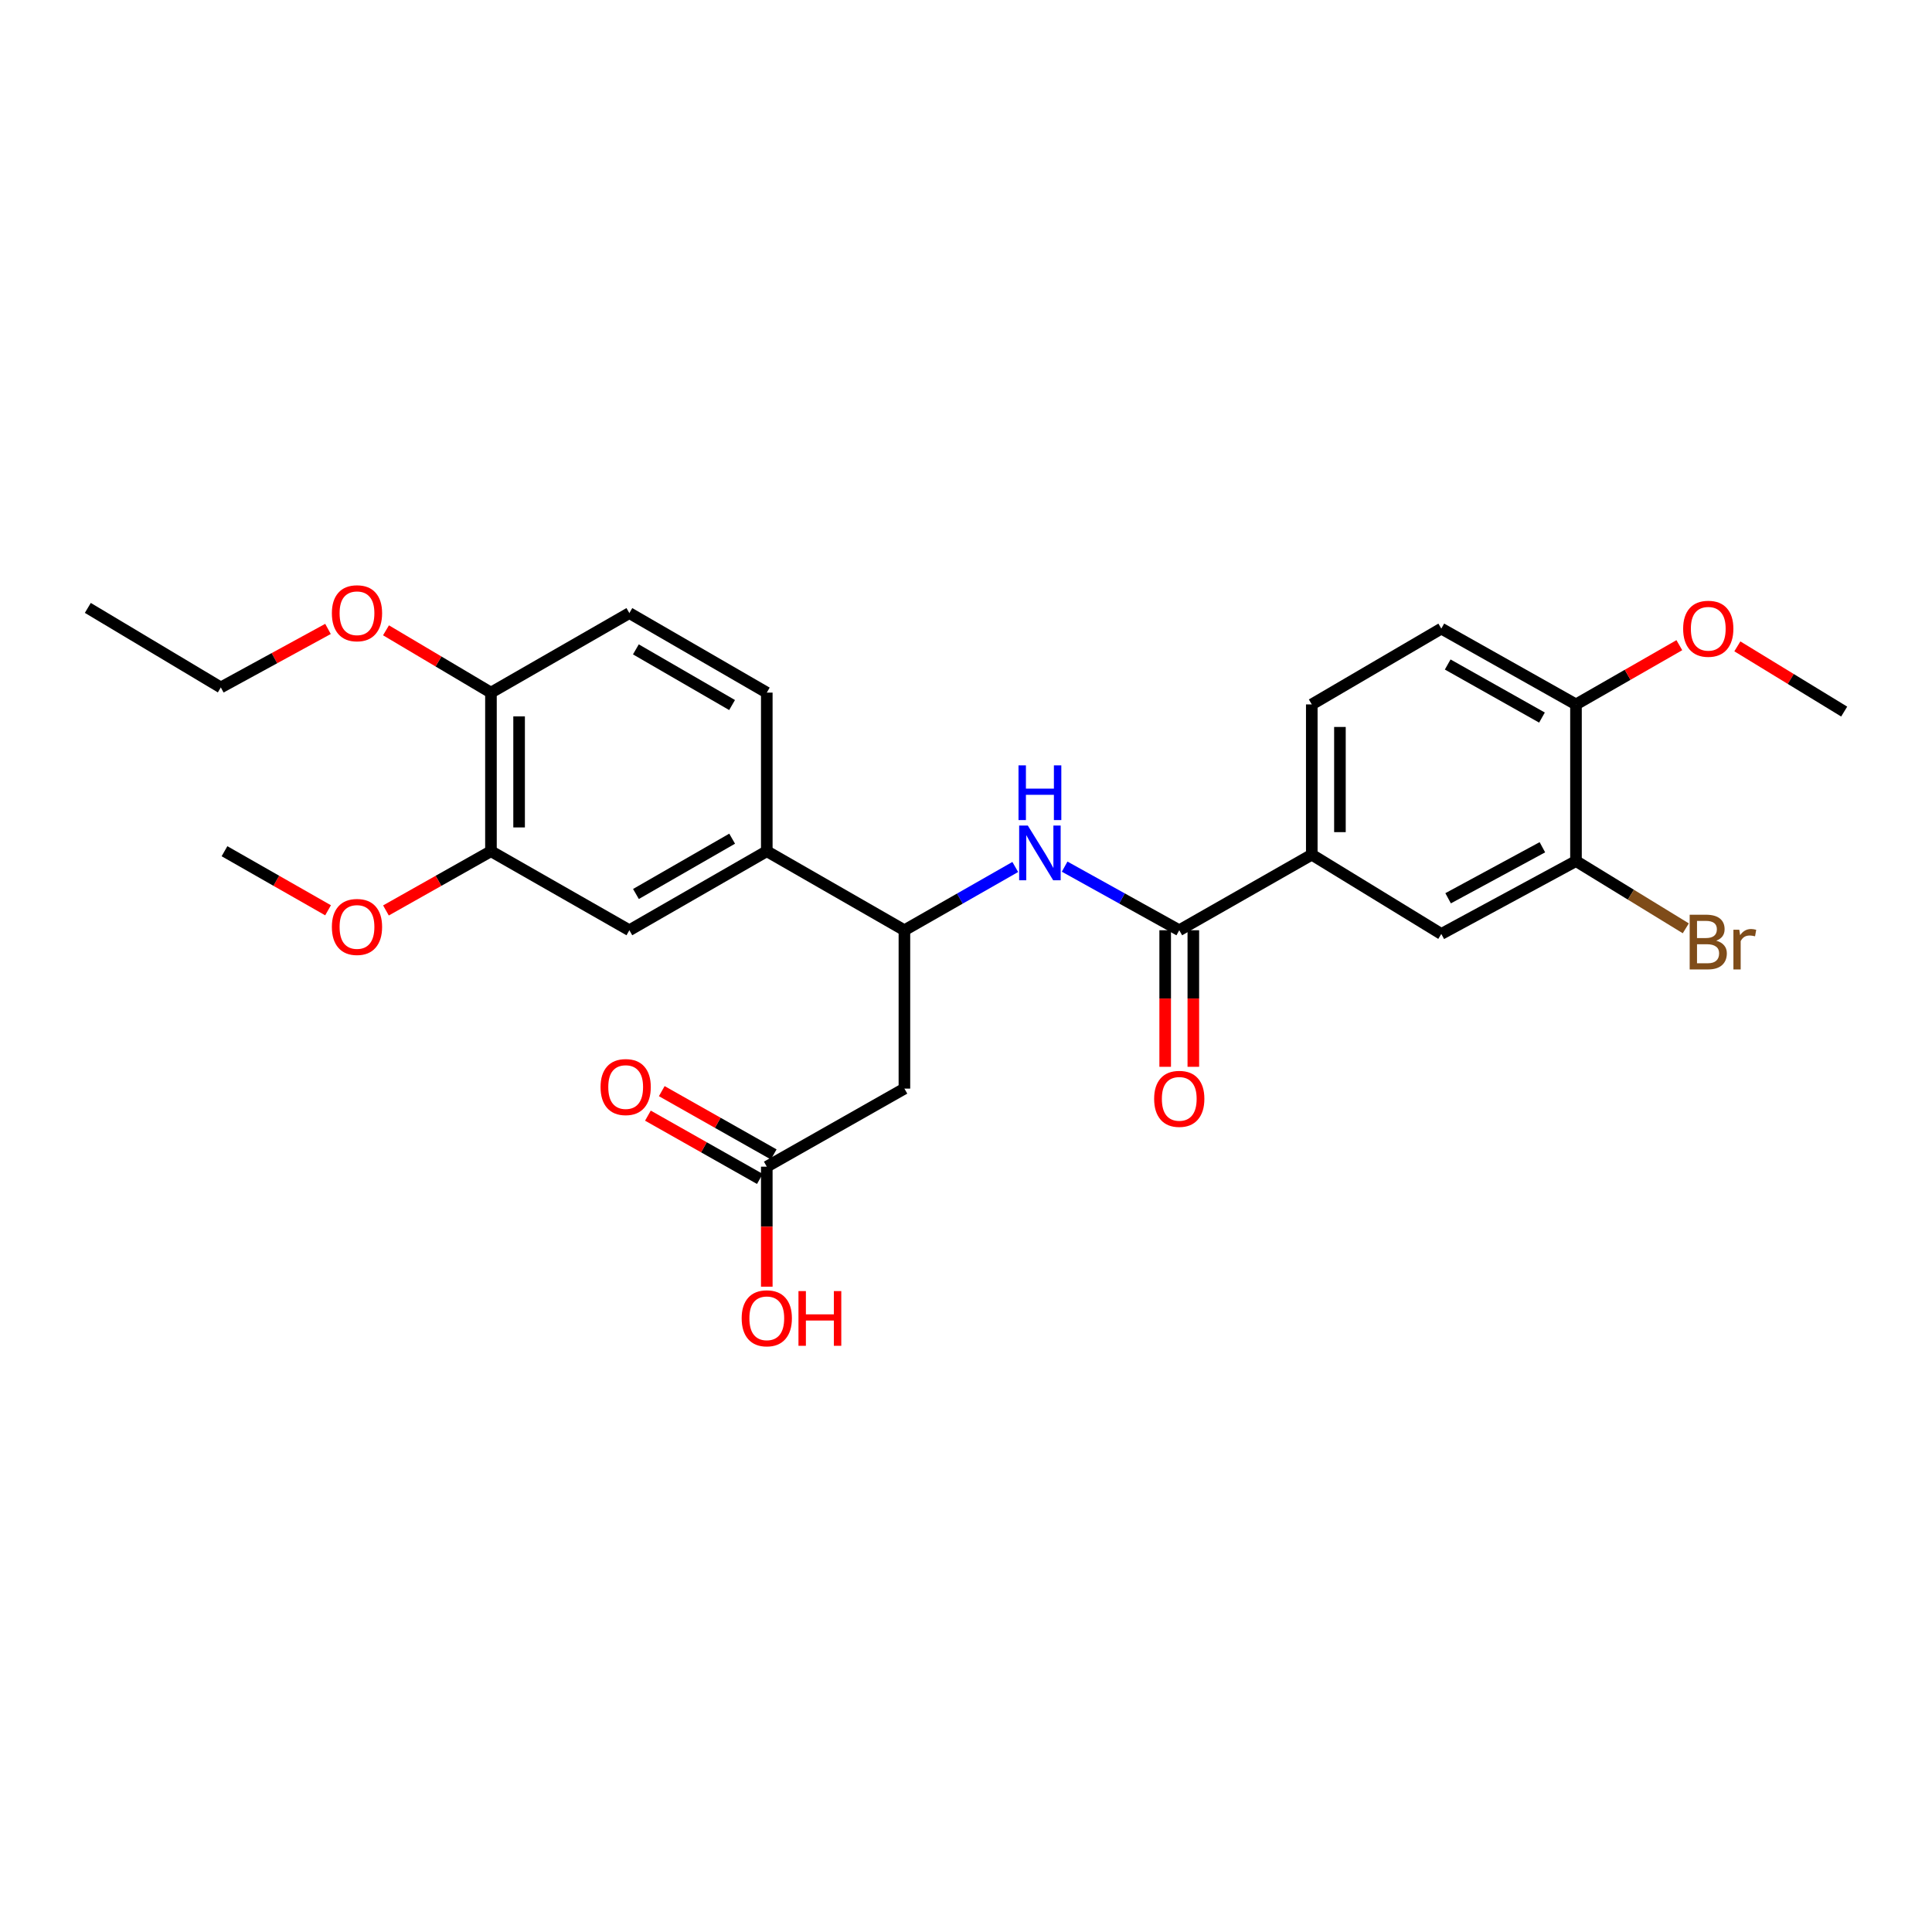 <?xml version='1.0' encoding='iso-8859-1'?>
<svg version='1.1' baseProfile='full'
              xmlns='http://www.w3.org/2000/svg'
                      xmlns:rdkit='http://www.rdkit.org/xml'
                      xmlns:xlink='http://www.w3.org/1999/xlink'
                  xml:space='preserve'
width='1000px' height='1000px' viewBox='0 0 1000 1000'>
<!-- END OF HEADER -->
<rect style='opacity:1.0;fill:#FFFFFF;stroke:none' width='1000' height='1000' x='0' y='0'> </rect>
<path class='bond-0' d='M 610.381,481.494 L 580.719,465.032' style='fill:none;fill-rule:evenodd;stroke:#000000;stroke-width:6px;stroke-linecap:butt;stroke-linejoin:miter;stroke-opacity:1' />
<path class='bond-0' d='M 580.719,465.032 L 551.058,448.57' style='fill:none;fill-rule:evenodd;stroke:#0000FF;stroke-width:6px;stroke-linecap:butt;stroke-linejoin:miter;stroke-opacity:1' />
<path class='bond-3' d='M 610.381,481.494 L 678.978,442.38' style='fill:none;fill-rule:evenodd;stroke:#000000;stroke-width:6px;stroke-linecap:butt;stroke-linejoin:miter;stroke-opacity:1' />
<path class='bond-12' d='M 603.097,481.494 L 603.097,516.837' style='fill:none;fill-rule:evenodd;stroke:#000000;stroke-width:6px;stroke-linecap:butt;stroke-linejoin:miter;stroke-opacity:1' />
<path class='bond-12' d='M 603.097,516.837 L 603.097,552.18' style='fill:none;fill-rule:evenodd;stroke:#FF0000;stroke-width:6px;stroke-linecap:butt;stroke-linejoin:miter;stroke-opacity:1' />
<path class='bond-12' d='M 617.665,481.494 L 617.665,516.837' style='fill:none;fill-rule:evenodd;stroke:#000000;stroke-width:6px;stroke-linecap:butt;stroke-linejoin:miter;stroke-opacity:1' />
<path class='bond-12' d='M 617.665,516.837 L 617.665,552.18' style='fill:none;fill-rule:evenodd;stroke:#FF0000;stroke-width:6px;stroke-linecap:butt;stroke-linejoin:miter;stroke-opacity:1' />
<path class='bond-1' d='M 525.497,448.747 L 496.809,465.12' style='fill:none;fill-rule:evenodd;stroke:#0000FF;stroke-width:6px;stroke-linecap:butt;stroke-linejoin:miter;stroke-opacity:1' />
<path class='bond-1' d='M 496.809,465.12 L 468.122,481.494' style='fill:none;fill-rule:evenodd;stroke:#000000;stroke-width:6px;stroke-linecap:butt;stroke-linejoin:miter;stroke-opacity:1' />
<path class='bond-2' d='M 468.122,481.494 L 468.122,563.46' style='fill:none;fill-rule:evenodd;stroke:#000000;stroke-width:6px;stroke-linecap:butt;stroke-linejoin:miter;stroke-opacity:1' />
<path class='bond-4' d='M 468.122,481.494 L 396.887,440.591' style='fill:none;fill-rule:evenodd;stroke:#000000;stroke-width:6px;stroke-linecap:butt;stroke-linejoin:miter;stroke-opacity:1' />
<path class='bond-5' d='M 468.122,563.46 L 396.887,603.868' style='fill:none;fill-rule:evenodd;stroke:#000000;stroke-width:6px;stroke-linecap:butt;stroke-linejoin:miter;stroke-opacity:1' />
<path class='bond-7' d='M 678.978,442.38 L 746.02,483.412' style='fill:none;fill-rule:evenodd;stroke:#000000;stroke-width:6px;stroke-linecap:butt;stroke-linejoin:miter;stroke-opacity:1' />
<path class='bond-13' d='M 678.978,442.38 L 678.978,364.606' style='fill:none;fill-rule:evenodd;stroke:#000000;stroke-width:6px;stroke-linecap:butt;stroke-linejoin:miter;stroke-opacity:1' />
<path class='bond-13' d='M 693.545,430.714 L 693.545,376.272' style='fill:none;fill-rule:evenodd;stroke:#000000;stroke-width:6px;stroke-linecap:butt;stroke-linejoin:miter;stroke-opacity:1' />
<path class='bond-8' d='M 396.887,440.591 L 325.757,481.494' style='fill:none;fill-rule:evenodd;stroke:#000000;stroke-width:6px;stroke-linecap:butt;stroke-linejoin:miter;stroke-opacity:1' />
<path class='bond-8' d='M 378.955,434.098 L 329.165,462.73' style='fill:none;fill-rule:evenodd;stroke:#000000;stroke-width:6px;stroke-linecap:butt;stroke-linejoin:miter;stroke-opacity:1' />
<path class='bond-14' d='M 396.887,440.591 L 396.887,358.496' style='fill:none;fill-rule:evenodd;stroke:#000000;stroke-width:6px;stroke-linecap:butt;stroke-linejoin:miter;stroke-opacity:1' />
<path class='bond-15' d='M 400.471,597.528 L 371.5,581.15' style='fill:none;fill-rule:evenodd;stroke:#000000;stroke-width:6px;stroke-linecap:butt;stroke-linejoin:miter;stroke-opacity:1' />
<path class='bond-15' d='M 371.5,581.15 L 342.529,564.772' style='fill:none;fill-rule:evenodd;stroke:#FF0000;stroke-width:6px;stroke-linecap:butt;stroke-linejoin:miter;stroke-opacity:1' />
<path class='bond-15' d='M 393.302,610.209 L 364.331,593.831' style='fill:none;fill-rule:evenodd;stroke:#000000;stroke-width:6px;stroke-linecap:butt;stroke-linejoin:miter;stroke-opacity:1' />
<path class='bond-15' d='M 364.331,593.831 L 335.36,577.453' style='fill:none;fill-rule:evenodd;stroke:#FF0000;stroke-width:6px;stroke-linecap:butt;stroke-linejoin:miter;stroke-opacity:1' />
<path class='bond-19' d='M 396.887,603.868 L 396.887,634.927' style='fill:none;fill-rule:evenodd;stroke:#000000;stroke-width:6px;stroke-linecap:butt;stroke-linejoin:miter;stroke-opacity:1' />
<path class='bond-19' d='M 396.887,634.927 L 396.887,665.986' style='fill:none;fill-rule:evenodd;stroke:#FF0000;stroke-width:6px;stroke-linecap:butt;stroke-linejoin:miter;stroke-opacity:1' />
<path class='bond-6' d='M 815.726,445.69 L 746.02,483.412' style='fill:none;fill-rule:evenodd;stroke:#000000;stroke-width:6px;stroke-linecap:butt;stroke-linejoin:miter;stroke-opacity:1' />
<path class='bond-6' d='M 798.337,438.536 L 749.543,464.942' style='fill:none;fill-rule:evenodd;stroke:#000000;stroke-width:6px;stroke-linecap:butt;stroke-linejoin:miter;stroke-opacity:1' />
<path class='bond-18' d='M 815.726,445.69 L 844.146,463.095' style='fill:none;fill-rule:evenodd;stroke:#000000;stroke-width:6px;stroke-linecap:butt;stroke-linejoin:miter;stroke-opacity:1' />
<path class='bond-18' d='M 844.146,463.095 L 872.566,480.499' style='fill:none;fill-rule:evenodd;stroke:#7F4C19;stroke-width:6px;stroke-linecap:butt;stroke-linejoin:miter;stroke-opacity:1' />
<path class='bond-27' d='M 815.726,445.69 L 815.726,364.606' style='fill:none;fill-rule:evenodd;stroke:#000000;stroke-width:6px;stroke-linecap:butt;stroke-linejoin:miter;stroke-opacity:1' />
<path class='bond-9' d='M 325.757,481.494 L 254.117,440.591' style='fill:none;fill-rule:evenodd;stroke:#000000;stroke-width:6px;stroke-linecap:butt;stroke-linejoin:miter;stroke-opacity:1' />
<path class='bond-20' d='M 254.117,440.591 L 226.942,455.92' style='fill:none;fill-rule:evenodd;stroke:#000000;stroke-width:6px;stroke-linecap:butt;stroke-linejoin:miter;stroke-opacity:1' />
<path class='bond-20' d='M 226.942,455.92 L 199.766,471.249' style='fill:none;fill-rule:evenodd;stroke:#FF0000;stroke-width:6px;stroke-linecap:butt;stroke-linejoin:miter;stroke-opacity:1' />
<path class='bond-28' d='M 254.117,440.591 L 254.117,358.496' style='fill:none;fill-rule:evenodd;stroke:#000000;stroke-width:6px;stroke-linecap:butt;stroke-linejoin:miter;stroke-opacity:1' />
<path class='bond-28' d='M 268.685,428.277 L 268.685,370.81' style='fill:none;fill-rule:evenodd;stroke:#000000;stroke-width:6px;stroke-linecap:butt;stroke-linejoin:miter;stroke-opacity:1' />
<path class='bond-10' d='M 815.726,364.606 L 746.02,325.363' style='fill:none;fill-rule:evenodd;stroke:#000000;stroke-width:6px;stroke-linecap:butt;stroke-linejoin:miter;stroke-opacity:1' />
<path class='bond-10' d='M 798.123,371.413 L 749.329,343.943' style='fill:none;fill-rule:evenodd;stroke:#000000;stroke-width:6px;stroke-linecap:butt;stroke-linejoin:miter;stroke-opacity:1' />
<path class='bond-21' d='M 815.726,364.606 L 842.473,349.275' style='fill:none;fill-rule:evenodd;stroke:#000000;stroke-width:6px;stroke-linecap:butt;stroke-linejoin:miter;stroke-opacity:1' />
<path class='bond-21' d='M 842.473,349.275 L 869.22,333.945' style='fill:none;fill-rule:evenodd;stroke:#FF0000;stroke-width:6px;stroke-linecap:butt;stroke-linejoin:miter;stroke-opacity:1' />
<path class='bond-11' d='M 254.117,358.496 L 325.757,317.334' style='fill:none;fill-rule:evenodd;stroke:#000000;stroke-width:6px;stroke-linecap:butt;stroke-linejoin:miter;stroke-opacity:1' />
<path class='bond-22' d='M 254.117,358.496 L 226.955,342.372' style='fill:none;fill-rule:evenodd;stroke:#000000;stroke-width:6px;stroke-linecap:butt;stroke-linejoin:miter;stroke-opacity:1' />
<path class='bond-22' d='M 226.955,342.372 L 199.792,326.248' style='fill:none;fill-rule:evenodd;stroke:#FF0000;stroke-width:6px;stroke-linecap:butt;stroke-linejoin:miter;stroke-opacity:1' />
<path class='bond-17' d='M 678.978,364.606 L 746.02,325.363' style='fill:none;fill-rule:evenodd;stroke:#000000;stroke-width:6px;stroke-linecap:butt;stroke-linejoin:miter;stroke-opacity:1' />
<path class='bond-16' d='M 396.887,358.496 L 325.757,317.334' style='fill:none;fill-rule:evenodd;stroke:#000000;stroke-width:6px;stroke-linecap:butt;stroke-linejoin:miter;stroke-opacity:1' />
<path class='bond-16' d='M 378.921,364.93 L 329.13,336.117' style='fill:none;fill-rule:evenodd;stroke:#000000;stroke-width:6px;stroke-linecap:butt;stroke-linejoin:miter;stroke-opacity:1' />
<path class='bond-24' d='M 169.802,471.165 L 142.999,455.878' style='fill:none;fill-rule:evenodd;stroke:#FF0000;stroke-width:6px;stroke-linecap:butt;stroke-linejoin:miter;stroke-opacity:1' />
<path class='bond-24' d='M 142.999,455.878 L 116.196,440.591' style='fill:none;fill-rule:evenodd;stroke:#000000;stroke-width:6px;stroke-linecap:butt;stroke-linejoin:miter;stroke-opacity:1' />
<path class='bond-25' d='M 899.253,334.557 L 926.899,351.435' style='fill:none;fill-rule:evenodd;stroke:#FF0000;stroke-width:6px;stroke-linecap:butt;stroke-linejoin:miter;stroke-opacity:1' />
<path class='bond-25' d='M 926.899,351.435 L 954.545,368.312' style='fill:none;fill-rule:evenodd;stroke:#000000;stroke-width:6px;stroke-linecap:butt;stroke-linejoin:miter;stroke-opacity:1' />
<path class='bond-23' d='M 169.769,325.528 L 142.031,340.673' style='fill:none;fill-rule:evenodd;stroke:#FF0000;stroke-width:6px;stroke-linecap:butt;stroke-linejoin:miter;stroke-opacity:1' />
<path class='bond-23' d='M 142.031,340.673 L 114.294,355.817' style='fill:none;fill-rule:evenodd;stroke:#000000;stroke-width:6px;stroke-linecap:butt;stroke-linejoin:miter;stroke-opacity:1' />
<path class='bond-26' d='M 114.294,355.817 L 45.455,314.647' style='fill:none;fill-rule:evenodd;stroke:#000000;stroke-width:6px;stroke-linecap:butt;stroke-linejoin:miter;stroke-opacity:1' />
<path  class='atom-1' d='M 531.996 427.305
L 541.276 442.305
Q 542.196 443.785, 543.676 446.465
Q 545.156 449.145, 545.236 449.305
L 545.236 427.305
L 548.996 427.305
L 548.996 455.625
L 545.116 455.625
L 535.156 439.225
Q 533.996 437.305, 532.756 435.105
Q 531.556 432.905, 531.196 432.225
L 531.196 455.625
L 527.516 455.625
L 527.516 427.305
L 531.996 427.305
' fill='#0000FF'/>
<path  class='atom-1' d='M 527.176 396.153
L 531.016 396.153
L 531.016 408.193
L 545.496 408.193
L 545.496 396.153
L 549.336 396.153
L 549.336 424.473
L 545.496 424.473
L 545.496 411.393
L 531.016 411.393
L 531.016 424.473
L 527.176 424.473
L 527.176 396.153
' fill='#0000FF'/>
<path  class='atom-13' d='M 597.381 568.76
Q 597.381 561.96, 600.741 558.16
Q 604.101 554.36, 610.381 554.36
Q 616.661 554.36, 620.021 558.16
Q 623.381 561.96, 623.381 568.76
Q 623.381 575.64, 619.981 579.56
Q 616.581 583.44, 610.381 583.44
Q 604.141 583.44, 600.741 579.56
Q 597.381 575.68, 597.381 568.76
M 610.381 580.24
Q 614.701 580.24, 617.021 577.36
Q 619.381 574.44, 619.381 568.76
Q 619.381 563.2, 617.021 560.4
Q 614.701 557.56, 610.381 557.56
Q 606.061 557.56, 603.701 560.36
Q 601.381 563.16, 601.381 568.76
Q 601.381 574.48, 603.701 577.36
Q 606.061 580.24, 610.381 580.24
' fill='#FF0000'/>
<path  class='atom-16' d='M 310.847 562.658
Q 310.847 555.858, 314.207 552.058
Q 317.567 548.258, 323.847 548.258
Q 330.127 548.258, 333.487 552.058
Q 336.847 555.858, 336.847 562.658
Q 336.847 569.538, 333.447 573.458
Q 330.047 577.338, 323.847 577.338
Q 317.607 577.338, 314.207 573.458
Q 310.847 569.578, 310.847 562.658
M 323.847 574.138
Q 328.167 574.138, 330.487 571.258
Q 332.847 568.338, 332.847 562.658
Q 332.847 557.098, 330.487 554.298
Q 328.167 551.458, 323.847 551.458
Q 319.527 551.458, 317.167 554.258
Q 314.847 557.058, 314.847 562.658
Q 314.847 568.378, 317.167 571.258
Q 319.527 574.138, 323.847 574.138
' fill='#FF0000'/>
<path  class='atom-19' d='M 888.333 486.9
Q 891.053 487.66, 892.413 489.34
Q 893.813 490.98, 893.813 493.42
Q 893.813 497.34, 891.293 499.58
Q 888.813 501.78, 884.093 501.78
L 874.573 501.78
L 874.573 473.46
L 882.933 473.46
Q 887.773 473.46, 890.213 475.42
Q 892.653 477.38, 892.653 480.98
Q 892.653 485.26, 888.333 486.9
M 878.373 476.66
L 878.373 485.54
L 882.933 485.54
Q 885.733 485.54, 887.173 484.42
Q 888.653 483.26, 888.653 480.98
Q 888.653 476.66, 882.933 476.66
L 878.373 476.66
M 884.093 498.58
Q 886.853 498.58, 888.333 497.26
Q 889.813 495.94, 889.813 493.42
Q 889.813 491.1, 888.173 489.94
Q 886.573 488.74, 883.493 488.74
L 878.373 488.74
L 878.373 498.58
L 884.093 498.58
' fill='#7F4C19'/>
<path  class='atom-19' d='M 900.253 481.22
L 900.693 484.06
Q 902.853 480.86, 906.373 480.86
Q 907.493 480.86, 909.013 481.26
L 908.413 484.62
Q 906.693 484.22, 905.733 484.22
Q 904.053 484.22, 902.933 484.9
Q 901.853 485.54, 900.973 487.1
L 900.973 501.78
L 897.213 501.78
L 897.213 481.22
L 900.253 481.22
' fill='#7F4C19'/>
<path  class='atom-20' d='M 383.887 682.346
Q 383.887 675.546, 387.247 671.746
Q 390.607 667.946, 396.887 667.946
Q 403.167 667.946, 406.527 671.746
Q 409.887 675.546, 409.887 682.346
Q 409.887 689.226, 406.487 693.146
Q 403.087 697.026, 396.887 697.026
Q 390.647 697.026, 387.247 693.146
Q 383.887 689.266, 383.887 682.346
M 396.887 693.826
Q 401.207 693.826, 403.527 690.946
Q 405.887 688.026, 405.887 682.346
Q 405.887 676.786, 403.527 673.986
Q 401.207 671.146, 396.887 671.146
Q 392.567 671.146, 390.207 673.946
Q 387.887 676.746, 387.887 682.346
Q 387.887 688.066, 390.207 690.946
Q 392.567 693.826, 396.887 693.826
' fill='#FF0000'/>
<path  class='atom-20' d='M 413.287 668.266
L 417.127 668.266
L 417.127 680.306
L 431.607 680.306
L 431.607 668.266
L 435.447 668.266
L 435.447 696.586
L 431.607 696.586
L 431.607 683.506
L 417.127 683.506
L 417.127 696.586
L 413.287 696.586
L 413.287 668.266
' fill='#FF0000'/>
<path  class='atom-21' d='M 171.776 479.785
Q 171.776 472.985, 175.136 469.185
Q 178.496 465.385, 184.776 465.385
Q 191.056 465.385, 194.416 469.185
Q 197.776 472.985, 197.776 479.785
Q 197.776 486.665, 194.376 490.585
Q 190.976 494.465, 184.776 494.465
Q 178.536 494.465, 175.136 490.585
Q 171.776 486.705, 171.776 479.785
M 184.776 491.265
Q 189.096 491.265, 191.416 488.385
Q 193.776 485.465, 193.776 479.785
Q 193.776 474.225, 191.416 471.425
Q 189.096 468.585, 184.776 468.585
Q 180.456 468.585, 178.096 471.385
Q 175.776 474.185, 175.776 479.785
Q 175.776 485.505, 178.096 488.385
Q 180.456 491.265, 184.776 491.265
' fill='#FF0000'/>
<path  class='atom-22' d='M 871.193 325.443
Q 871.193 318.643, 874.553 314.843
Q 877.913 311.043, 884.193 311.043
Q 890.473 311.043, 893.833 314.843
Q 897.193 318.643, 897.193 325.443
Q 897.193 332.323, 893.793 336.243
Q 890.393 340.123, 884.193 340.123
Q 877.953 340.123, 874.553 336.243
Q 871.193 332.363, 871.193 325.443
M 884.193 336.923
Q 888.513 336.923, 890.833 334.043
Q 893.193 331.123, 893.193 325.443
Q 893.193 319.883, 890.833 317.083
Q 888.513 314.243, 884.193 314.243
Q 879.873 314.243, 877.513 317.043
Q 875.193 319.843, 875.193 325.443
Q 875.193 331.163, 877.513 334.043
Q 879.873 336.923, 884.193 336.923
' fill='#FF0000'/>
<path  class='atom-23' d='M 171.776 317.414
Q 171.776 310.614, 175.136 306.814
Q 178.496 303.014, 184.776 303.014
Q 191.056 303.014, 194.416 306.814
Q 197.776 310.614, 197.776 317.414
Q 197.776 324.294, 194.376 328.214
Q 190.976 332.094, 184.776 332.094
Q 178.536 332.094, 175.136 328.214
Q 171.776 324.334, 171.776 317.414
M 184.776 328.894
Q 189.096 328.894, 191.416 326.014
Q 193.776 323.094, 193.776 317.414
Q 193.776 311.854, 191.416 309.054
Q 189.096 306.214, 184.776 306.214
Q 180.456 306.214, 178.096 309.014
Q 175.776 311.814, 175.776 317.414
Q 175.776 323.134, 178.096 326.014
Q 180.456 328.894, 184.776 328.894
' fill='#FF0000'/>
</svg>
